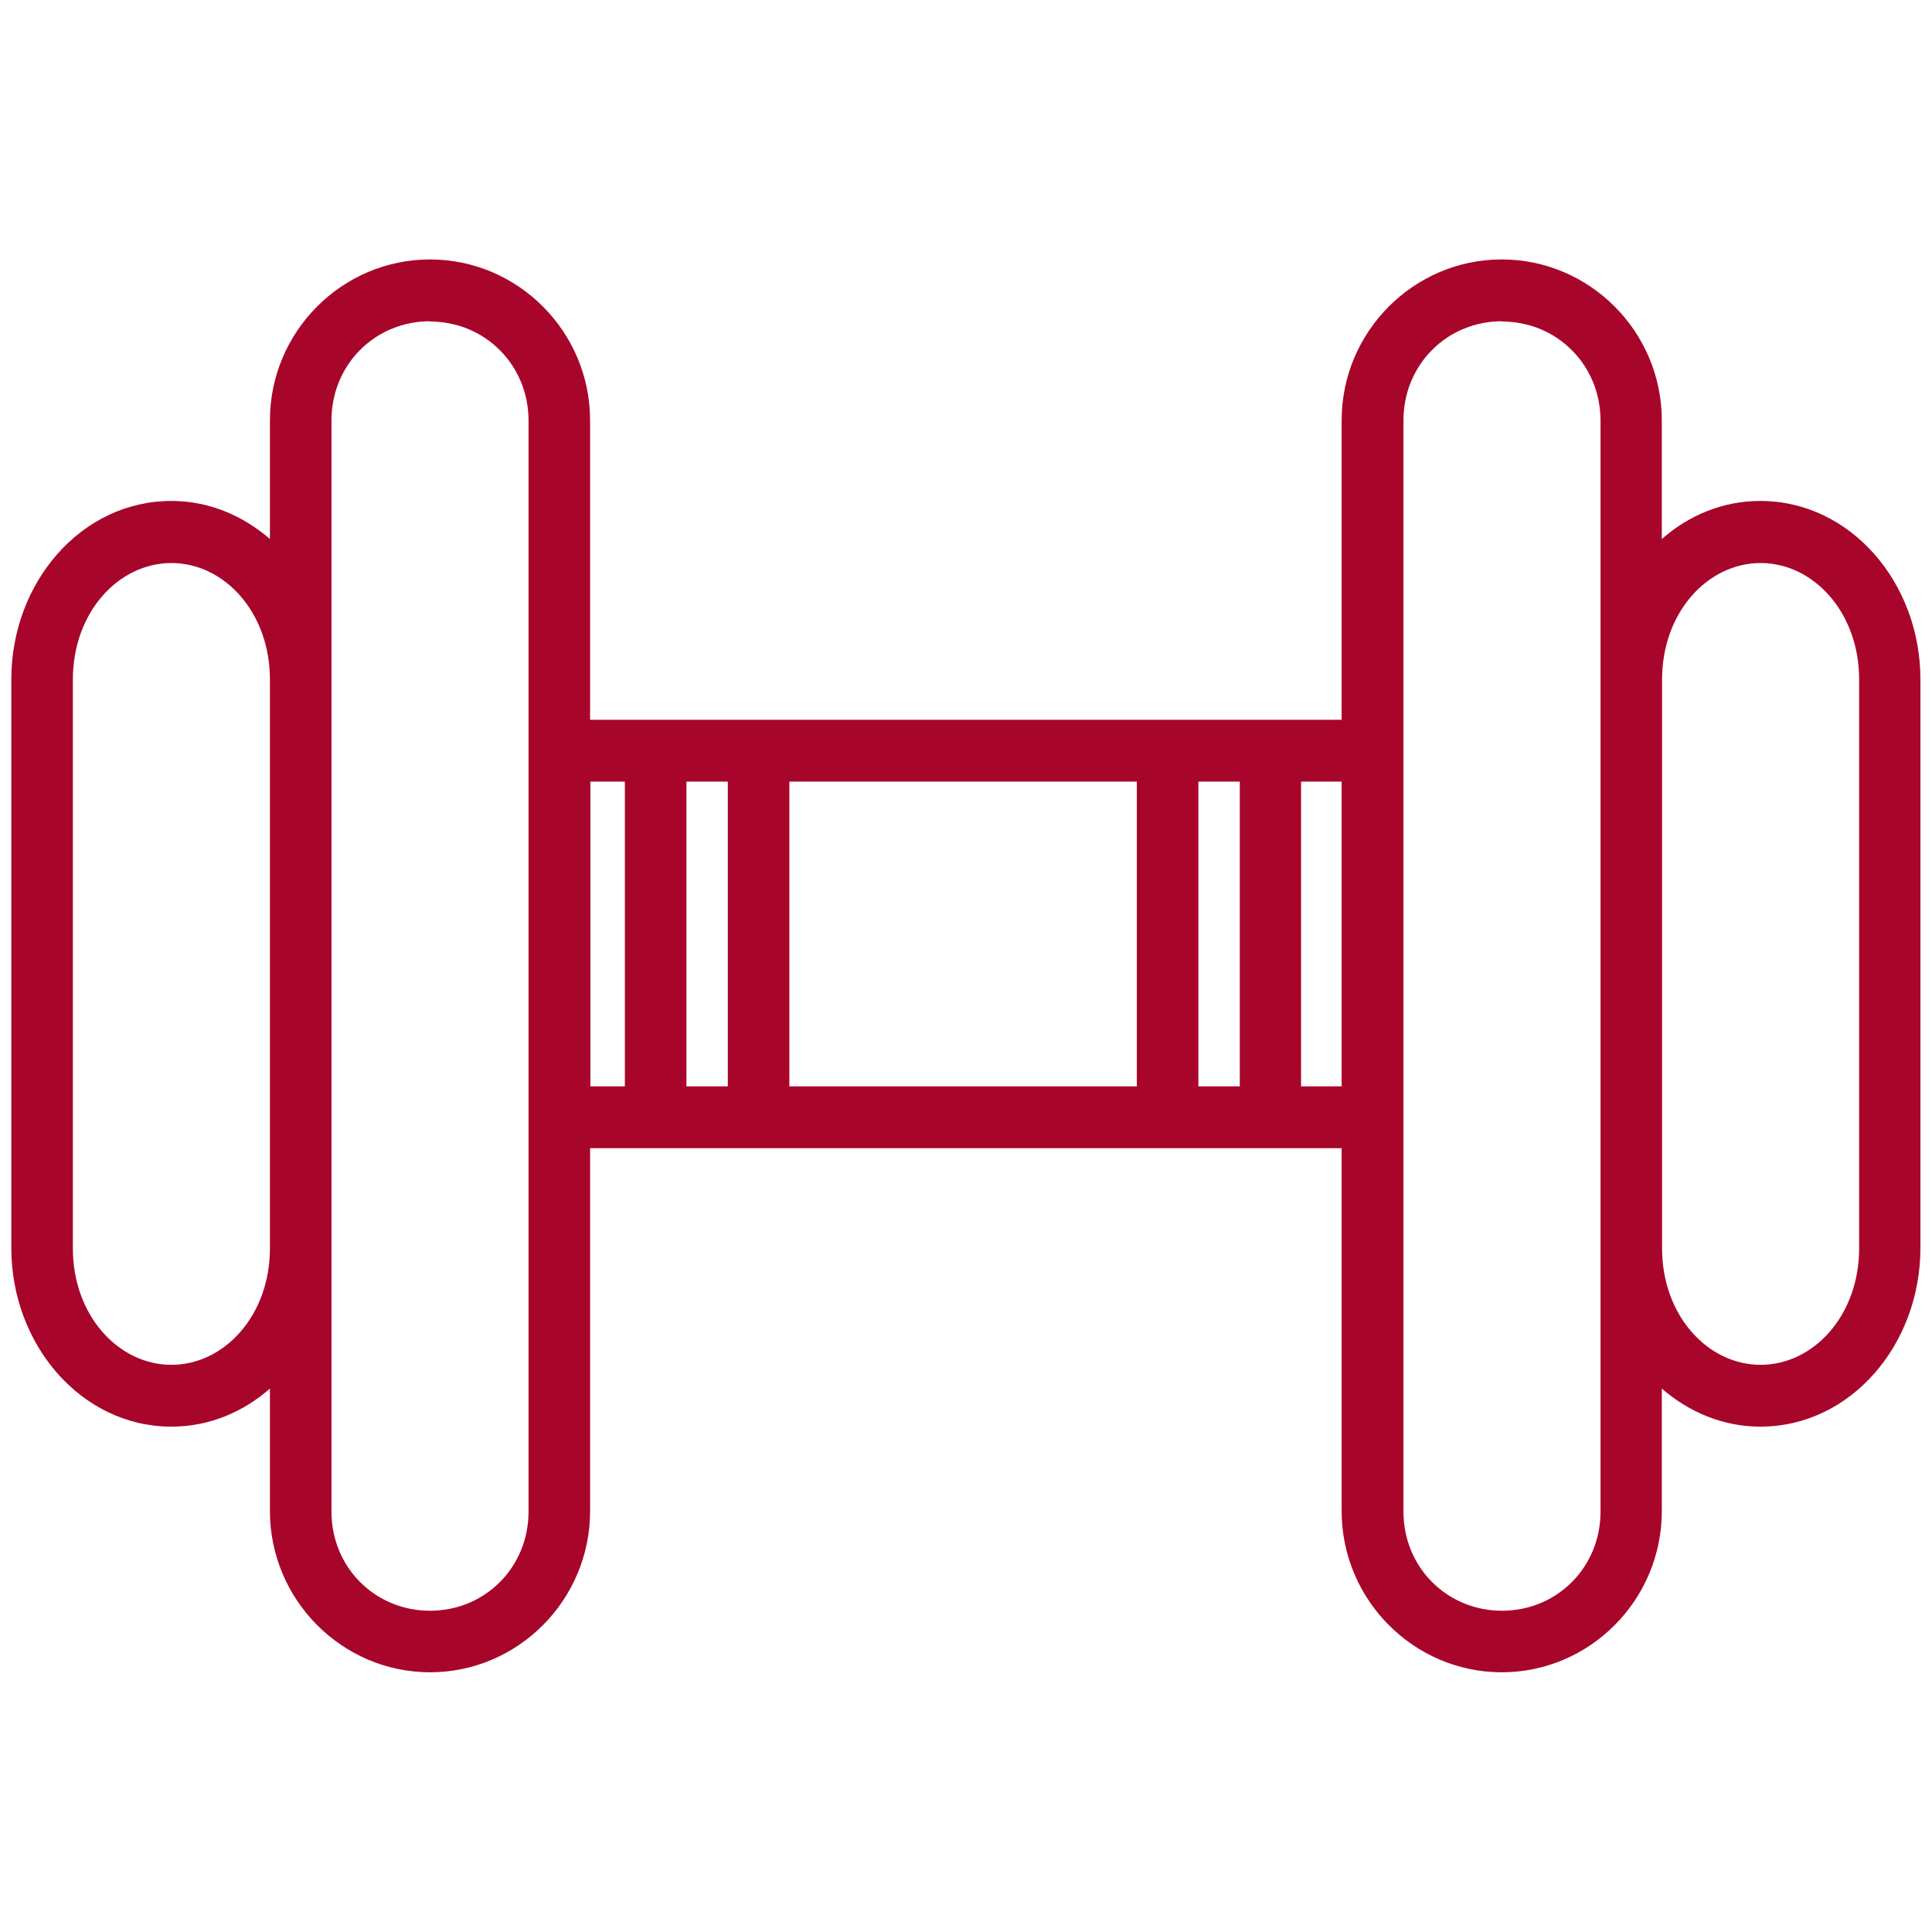 <?xml version="1.0" encoding="UTF-8"?>
<svg id="Layer_1" data-name="Layer 1" xmlns="http://www.w3.org/2000/svg" viewBox="0 0 70 70">
  <defs>
    <style>
      .cls-1 {
        fill: #a8052b;
        stroke-width: 0px;
      }
    </style>
  </defs>
  <g id="Page-1">
    <g id="Fordev_UI-Kit_2" data-name="Fordev UI-Kit 2">
      <g id="Group-5">
        <g id="noun_dumbell_2639482-copy" data-name="noun dumbell 2639482-copy">
          <path id="Shape" class="cls-1" d="M15.58,9.4c-3.19,0-5.8,2.62-5.8,5.83v4.3c-.98-.85-2.21-1.38-3.57-1.38-3.28,0-5.8,2.97-5.8,6.46v20.61c0,3.49,2.53,6.47,5.8,6.47,1.36,0,2.59-.52,3.57-1.38v4.44c0,3.21,2.61,5.84,5.8,5.84h0c3.19,0,5.8-2.62,5.8-5.84v-13.15h27.23v13.15c0,3.21,2.61,5.84,5.8,5.84s5.8-2.62,5.8-5.84v-4.44c.98.85,2.21,1.38,3.57,1.38,3.28,0,5.8-2.98,5.8-6.47v-20.61c0-3.49-2.53-6.46-5.8-6.46-1.36,0-2.59.52-3.57,1.38v-4.3c0-3.21-2.61-5.83-5.8-5.83s-5.8,2.62-5.8,5.83v10.85h-27.23v-10.85c0-3.21-2.61-5.83-5.8-5.83h0ZM15.58,11.65h0c2,0,3.57,1.58,3.57,3.59v11.94s0,.02,0,.03v13.29s0,.01,0,.02v14.25c0,2.01-1.57,3.59-3.57,3.59h0c-2,0-3.57-1.58-3.57-3.59V15.23c0-2.01,1.57-3.59,3.57-3.59h0ZM54.42,11.65c2,0,3.57,1.58,3.57,3.59v39.53c0,2.01-1.57,3.59-3.57,3.59s-3.57-1.58-3.57-3.59V15.23c0-2.01,1.57-3.59,3.57-3.59ZM6.21,20.4c1.92,0,3.57,1.79,3.57,4.22v20.61c0,2.43-1.65,4.22-3.57,4.22s-3.57-1.79-3.57-4.22v-20.61c0-2.43,1.65-4.22,3.57-4.22ZM63.79,20.4c1.92,0,3.57,1.79,3.57,4.22v20.61c0,2.43-1.65,4.22-3.57,4.22s-3.57-1.79-3.57-4.22v-20.61c0-2.43,1.65-4.22,3.57-4.22h0ZM21.39,28.32h1.25v11.04h-1.25v-11.04ZM24.87,28.32h1.5v11.04h-1.5v-11.04ZM28.6,28.32h12.59v11.04h-12.59v-11.04ZM43.42,28.32h1.5v11.04h-1.5v-11.04ZM47.14,28.32h1.47v11.04h-1.47v-11.04Z"/>
        </g>
      </g>
    </g>
  </g>
</svg>
